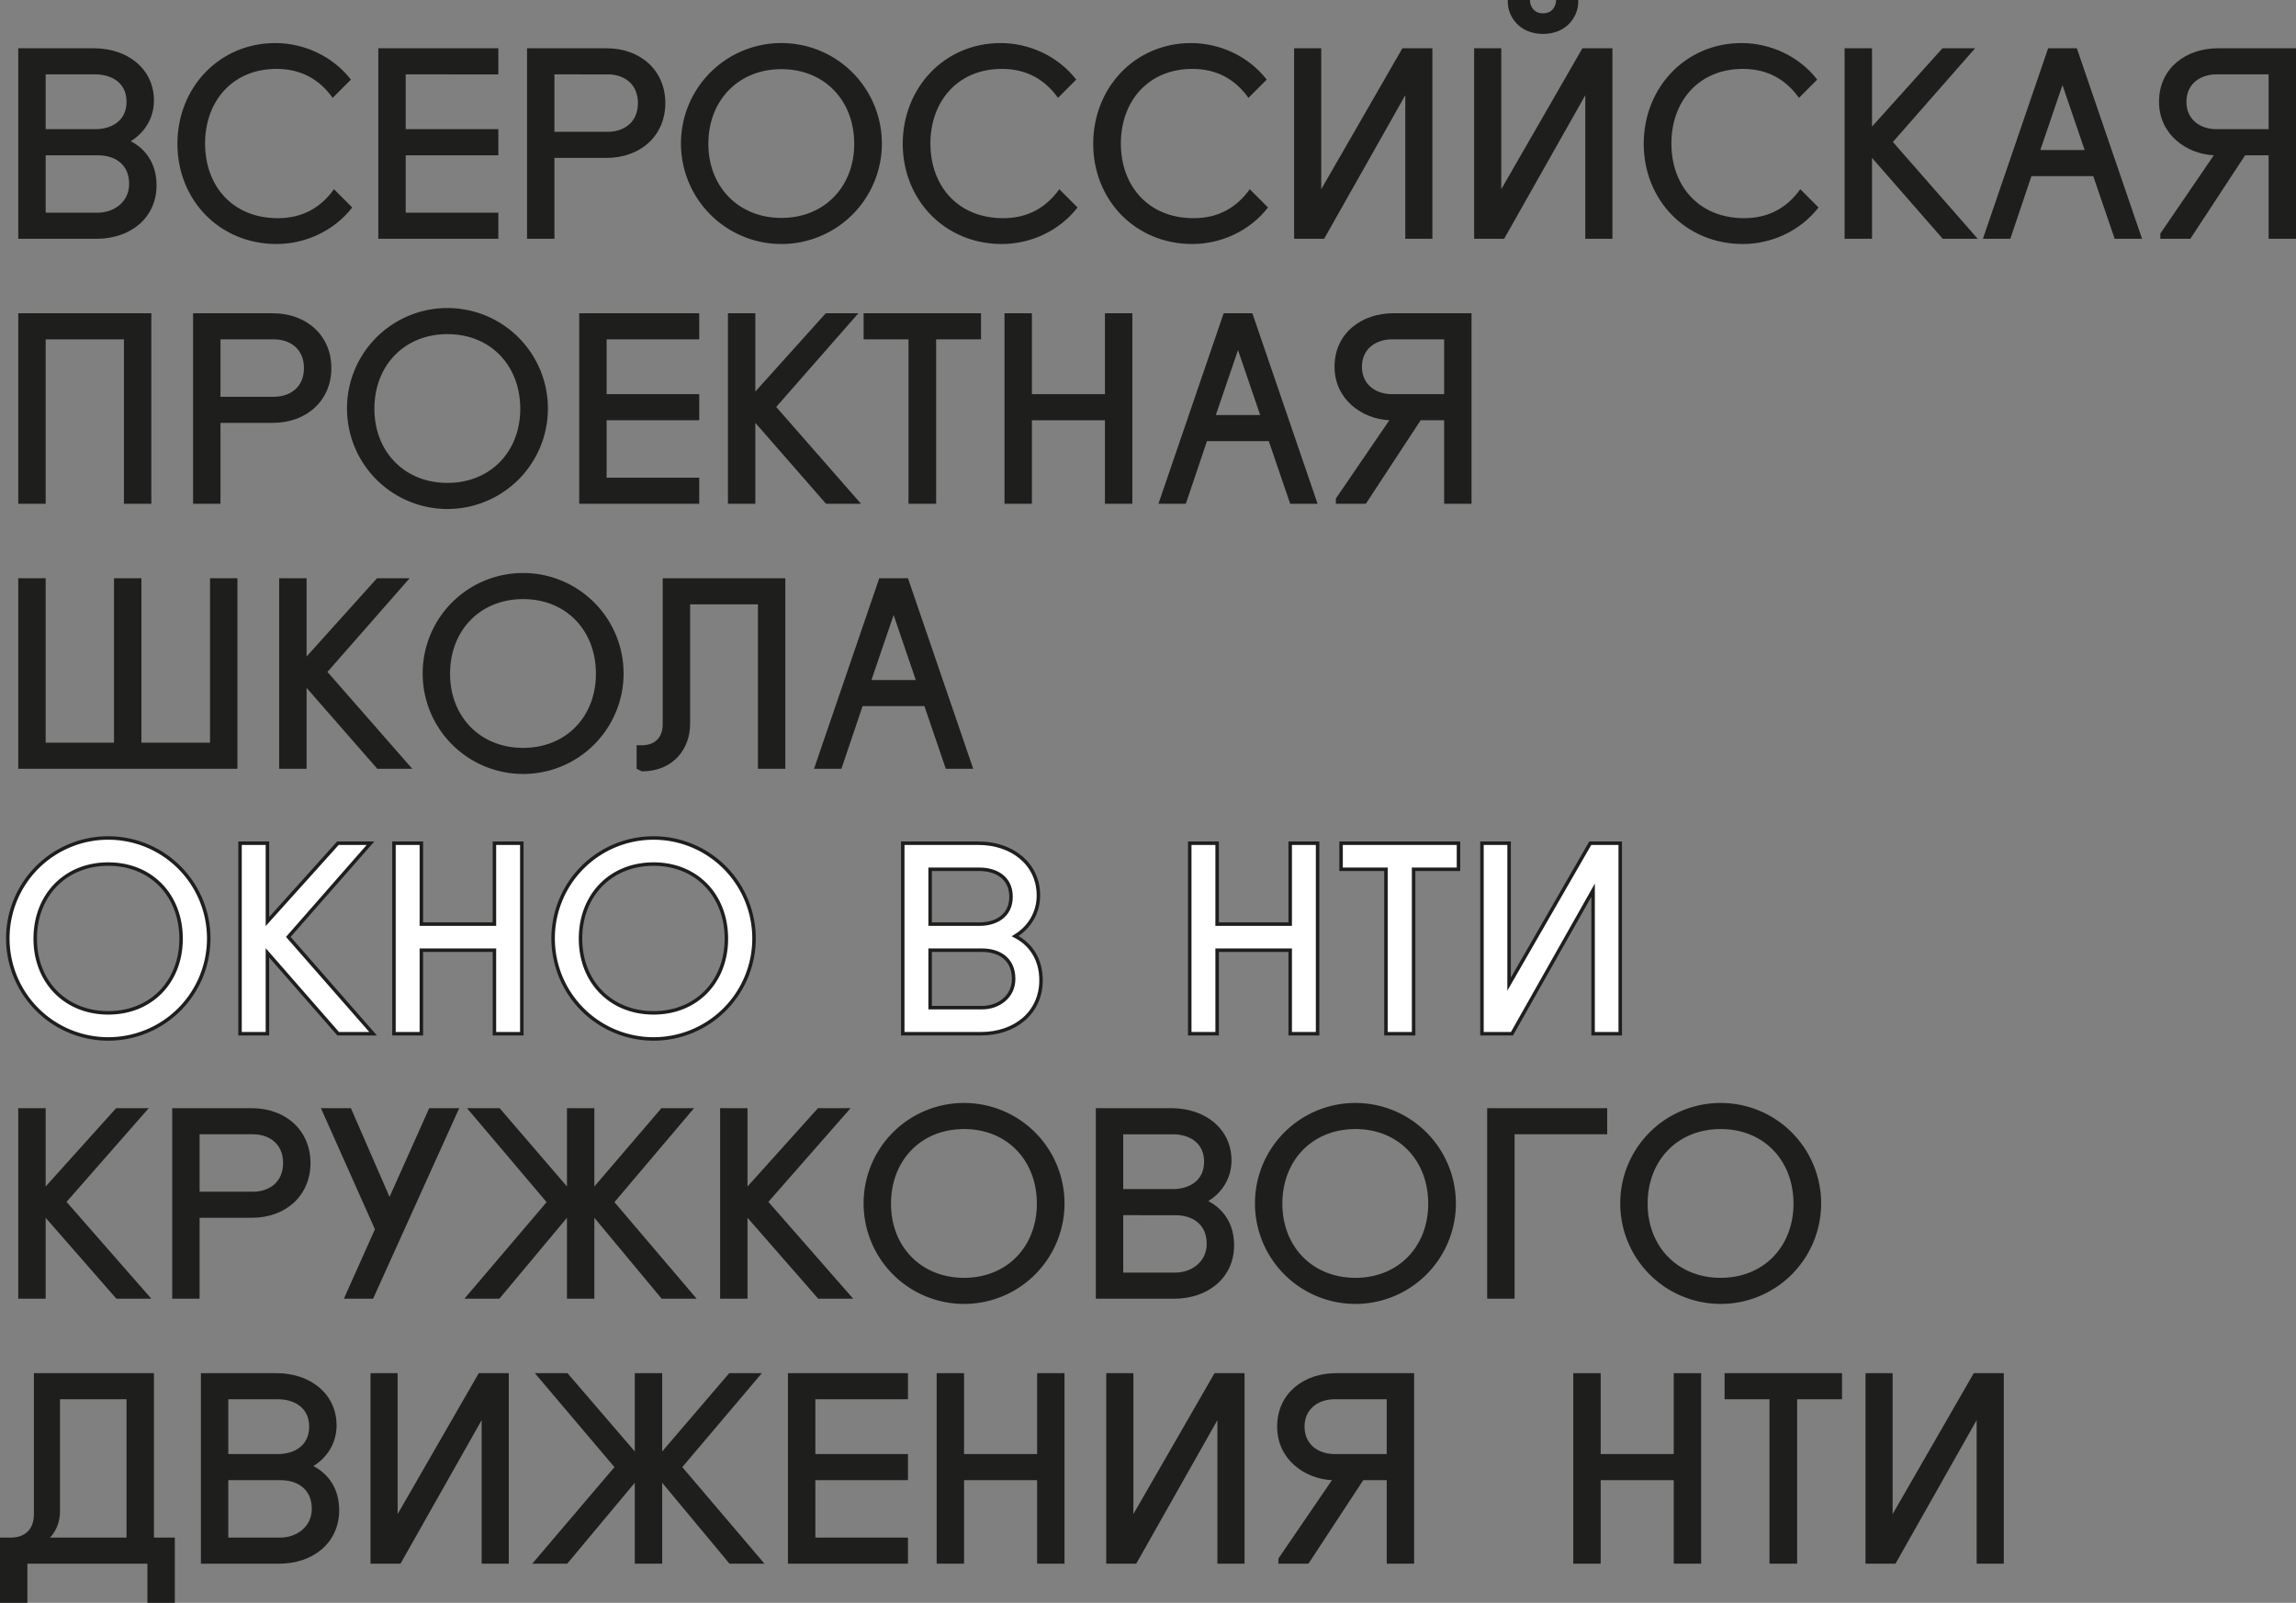 <?xml version="1.0" encoding="UTF-8"?> <svg xmlns="http://www.w3.org/2000/svg" viewBox="0 0 6590.55 4599.69"><rect x="0" y="0" width="6590.55" height="4599.69" fill="#808080" stroke="none"/> <defs> <style>.cls-1{fill:#1e1e1c;}.cls-2{fill:#fff;stroke:#1e1e1c;stroke-miterlimit:10;stroke-width:10px;}</style> </defs> <g id="Layer_2" data-name="Layer 2"> <g id="Слой_1" data-name="Слой 1"> <path class="cls-1" d="M52.425,138.552H269.616c97.361,0,172.254,59.915,172.254,149.787,0,50.178-26.213,92.118-66.655,116.833,44.936,23.217,74.144,66.655,74.144,126.57,0,93.616-74.893,153.531-172.254,153.531H52.425ZM273.36,370.721c44.936,0,89.872-22.468,89.872-78.638S318.3,213.446,273.36,213.446h-142.3V370.721Zm7.49,239.659c44.936,0,89.871-29.958,89.871-82.383,0-59.915-44.935-82.382-89.871-82.382H131.063V610.38Z"></path> <path class="cls-1" d="M790.12,123.574c82.382,0,164.765,37.446,217.19,104.85l-52.425,52.425c-37.447-52.425-89.872-83.131-161.021-83.131-127.318,0-205.207,93.617-205.207,214.2s77.889,214.194,208.952,214.194c71.149,0,123.574-30.706,161.02-83.131l52.426,52.425c-52.426,67.4-134.808,104.85-217.191,104.85-164.764,0-284.593-127.318-284.593-287.59C509.271,251.641,629.1,123.574,790.12,123.574Z"></path> <path class="cls-1" d="M1085.946,138.552h344.509v74.894H1164.583V370.721h265.872v74.894H1164.583V610.38h265.872v74.893H1085.946Z"></path> <path class="cls-1" d="M1512.832,138.552h228.424c97.361,0,168.51,63.66,168.51,157.276S1838.617,453.1,1741.256,453.1H1591.469V685.273h-78.637ZM1745,378.211c44.937,0,86.127-26.213,86.127-82.383s-41.19-82.382-86.127-82.382H1591.469V378.211Z"></path> <path class="cls-1" d="M2243.033,123.574a288.339,288.339,0,1,1-288.339,288.339A287.984,287.984,0,0,1,2243.033,123.574Zm0,501.784c123.574,0,208.952-89.872,208.952-212.7,0-124.322-85.378-214.194-208.952-214.194s-209.7,89.872-209.7,214.194C2033.333,535.486,2119.459,625.358,2243.033,625.358Z"></path> <path class="cls-1" d="M2872.131,123.574c82.383,0,164.765,37.446,217.19,104.85L3036.9,280.849c-37.447-52.425-89.872-83.131-161.021-83.131-127.318,0-205.207,93.617-205.207,214.2s77.889,214.194,208.952,214.194c71.149,0,123.574-30.706,161.021-83.131l52.425,52.425c-52.425,67.4-134.808,104.85-217.191,104.85-164.765,0-284.594-127.318-284.594-287.59C2591.281,251.641,2711.11,123.574,2872.131,123.574Z"></path> <path class="cls-1" d="M3418.849,123.574c82.383,0,164.765,37.446,217.191,104.85l-52.426,52.425c-37.447-52.425-89.872-83.131-161.02-83.131-127.319,0-205.207,93.617-205.207,214.2s77.888,214.194,208.951,214.194c71.149,0,123.574-30.706,161.021-83.131l52.425,52.425c-52.425,67.4-134.807,104.85-217.19,104.85-164.765,0-284.594-127.318-284.594-287.59C3138,251.641,3257.829,123.574,3418.849,123.574Z"></path> <path class="cls-1" d="M3792.564,542.976l232.918-404.424h86.127V685.273h-77.888V273.36L3800.8,685.273h-86.127V138.552h77.888Z"></path> <path class="cls-1" d="M4309.319,542.976l232.918-404.424h86.127V685.273h-77.888V273.36L4317.558,685.273H4231.43V138.552h77.889ZM4328.042,5.243V0H4391.7V.749c0,16.476,10.486,37.447,37.447,37.447S4466.6,17.225,4466.6.749V0h63.659V5.243c0,42.689-33.7,92.118-101.106,92.118S4328.042,47.932,4328.042,5.243Z"></path> <path class="cls-1" d="M4999.076,123.574c82.383,0,164.765,37.446,217.191,104.85l-52.426,52.425c-37.446-52.425-89.871-83.131-161.02-83.131-127.318,0-205.208,93.617-205.208,214.2s77.89,214.194,208.952,214.194c71.149,0,123.575-30.706,161.021-83.131l52.425,52.425c-52.425,67.4-134.808,104.85-217.19,104.85-164.765,0-284.594-127.318-284.594-287.59C4718.227,251.641,4838.056,123.574,4999.076,123.574Z"></path> <path class="cls-1" d="M5669.369,138.552,5433.455,407.419l243.4,277.854H5576.5L5373.541,453.1V685.273H5294.9V138.552h78.639v224.68l202.211-224.68Z"></path> <path class="cls-1" d="M5691.834,685.273l187.233-546.721h82.382l187.234,546.721h-78.638l-61.413-179.744h-177.5l-60.664,179.744Zm228.425-441.121L5856.6,430.636h127.318Z"></path> <path class="cls-1" d="M6197.36,292.083c0-97.361,78.638-153.531,168.51-153.531h224.68V685.273h-78.639V445.615h-67.4L6287.232,685.273H6201.1V670.294l153.532-224.679C6276,441.87,6197.36,385.7,6197.36,292.083Zm314.551,78.638V213.446H6362.125c-44.936,0-86.127,26.212-86.127,78.637s41.191,78.638,86.127,78.638Z"></path> <path class="cls-1" d="M52.425,898.968H434.38v546.72H355.743V973.861H131.063v471.827H52.425Z"></path> <path class="cls-1" d="M554.209,898.968H782.634c97.361,0,168.51,63.659,168.51,157.276S880,1213.519,782.634,1213.519H632.847v232.169H554.209Zm232.169,239.658c44.936,0,86.127-26.212,86.127-82.382s-41.191-82.383-86.127-82.383H632.847v164.765Z"></path> <path class="cls-1" d="M1284.411,883.989a288.339,288.339,0,1,1-288.339,288.339A287.985,287.985,0,0,1,1284.411,883.989Zm0,501.785c123.574,0,208.952-89.872,208.952-212.7,0-124.322-85.378-214.194-208.952-214.194s-209.7,89.872-209.7,214.194C1074.71,1295.9,1160.837,1385.774,1284.411,1385.774Z"></path> <path class="cls-1" d="M1662.616,898.968h344.509v74.893H1741.254v157.276h265.871v74.893H1741.254V1370.8h265.871v74.893H1662.616Z"></path> <path class="cls-1" d="M2463.968,898.968l-235.913,268.867,243.4,277.853H2371.1L2168.14,1213.519v232.169H2089.5V898.968h78.638v224.68l202.212-224.68Z"></path> <path class="cls-1" d="M2815.965,898.968v74.893H2687.148v471.827h-79.386V973.861H2478.945V898.968Z"></path> <path class="cls-1" d="M3171.7,898.968h78.637v546.72H3171.7V1206.03H2962v239.658h-78.638V898.968H2962v232.169h209.7Z"></path> <path class="cls-1" d="M3325.225,1445.688l187.233-546.72h82.382l187.233,546.72h-78.637l-61.414-179.743h-177.5l-60.663,179.743Zm228.424-441.12-63.659,186.484h127.318Z"></path> <path class="cls-1" d="M3830.751,1052.5c0-97.361,78.638-153.531,168.51-153.531H4223.94v546.72H4145.3V1206.03h-67.4l-157.275,239.658H3834.5V1430.71l153.531-224.68C3909.389,1202.286,3830.751,1146.116,3830.751,1052.5Zm314.551,78.638V973.861H3995.516c-44.936,0-86.127,26.213-86.127,78.638s41.191,78.638,86.127,78.638Z"></path> <path class="cls-1" d="M327.283,1659.384h78.638v471.827H602.89V1659.384h78.638V2206.1H52.425v-546.72h78.638v471.827h196.22Z"></path> <path class="cls-1" d="M1175.825,1659.384,939.911,1928.25l243.4,277.854H1082.957L880,1973.935V2206.1H801.359v-546.72H880v224.679l202.211-224.679Z"></path> <path class="cls-1" d="M1501.608,1644.405a288.339,288.339,0,1,1-288.338,288.339A287.985,287.985,0,0,1,1501.608,1644.405Zm0,501.784c123.574,0,208.952-89.871,208.952-212.7,0-124.323-85.378-214.195-208.952-214.195s-209.7,89.872-209.7,214.195C1291.907,2056.318,1378.034,2146.189,1501.608,2146.189Z"></path> <path class="cls-1" d="M1902.281,1659.384h352V2206.1h-78.638V1734.277H1980.919v343.759c0,71.149-48.681,135.557-138.553,135.557l-14.978-7.489v-67.4h14.978c37.447,0,59.915-22.468,59.915-59.914Z"></path> <path class="cls-1" d="M2336.661,2206.1l187.233-546.72h82.383L2793.51,2206.1h-78.638l-61.413-179.744h-177.5L2415.3,2206.1Zm228.424-441.121-63.659,186.484h127.319Z"></path> <path class="cls-2" d="M310.807,2404.82A288.339,288.339,0,1,1,22.468,2693.159,287.985,287.985,0,0,1,310.807,2404.82Zm0,501.785c123.573,0,208.952-89.872,208.952-212.7,0-124.322-85.379-214.194-208.952-214.194s-209.7,89.872-209.7,214.194C101.106,2816.733,187.233,2906.605,310.807,2906.605Z"></path> <path class="cls-2" d="M1063.478,2419.8,827.564,2688.666l243.4,277.853H970.61L767.649,2734.35v232.169H689.012V2419.8h78.637v224.68L969.861,2419.8Z"></path> <path class="cls-2" d="M1419.219,2419.8h78.637v546.72h-78.637V2726.861h-209.7v239.658H1130.88V2419.8h78.638v232.169h209.7Z"></path> <path class="cls-2" d="M1876.063,2404.82a288.339,288.339,0,1,1-288.338,288.339A287.985,287.985,0,0,1,1876.063,2404.82Zm0,501.785c123.574,0,208.953-89.872,208.953-212.7,0-124.322-85.379-214.194-208.953-214.194s-209.7,89.872-209.7,214.194C1666.363,2816.733,1752.49,2906.605,1876.063,2906.605Z"></path> <path class="cls-2" d="M2591.287,2419.8h217.19c97.361,0,172.254,59.915,172.254,149.787,0,50.178-26.212,92.118-66.655,116.833,44.936,23.217,74.145,66.655,74.145,126.569,0,93.617-74.894,153.531-172.255,153.531H2591.287Zm220.935,232.169c44.935,0,89.871-22.468,89.871-78.638s-44.936-78.638-89.871-78.638h-142.3v157.276Zm7.489,239.658c44.936,0,89.872-29.957,89.872-82.382,0-59.915-44.936-82.383-89.872-82.383H2669.924v164.765Z"></path> <path class="cls-2" d="M3703.445,2419.8h78.638v546.72h-78.638V2726.861h-209.7v239.658h-78.638V2419.8h78.638v232.169h209.7Z"></path> <path class="cls-2" d="M4186.5,2419.8v74.893H4057.687v471.827H3978.3V2494.692H3849.483V2419.8Z"></path> <path class="cls-2" d="M4331.786,2824.222,4564.7,2419.8h86.127v546.72h-77.889V2554.607l-232.918,411.912H4253.9V2419.8h77.89Z"></path> <path class="cls-1" d="M426.891,3180.215,190.978,3449.081l243.4,277.854H334.023l-202.96-232.169v232.169H52.425v-546.72h78.638v224.679l202.212-224.679Z"></path> <path class="cls-1" d="M494.293,3180.215H722.718c97.361,0,168.51,63.659,168.51,157.275s-71.149,157.276-168.51,157.276H572.931v232.169H494.293Zm232.169,239.658c44.936,0,86.127-26.213,86.127-82.383s-41.191-82.382-86.127-82.382H572.931v164.765Z"></path> <path class="cls-1" d="M1007.305,3180.215l110.842,254.636,113.837-254.636h86.128l-247.148,546.72h-83.88l89.123-199.216-155.029-347.5Z"></path> <path class="cls-1" d="M1434.2,3180.215l193.224,224.679V3180.215h78.638v224.679l192.475-224.679h93.617L1763.725,3449.83l235.913,277.105H1899.281l-193.224-232.169v232.169h-78.638V3494.766l-193.973,232.169H1333.089L1569,3449.83l-228.424-269.615Z"></path> <path class="cls-1" d="M2441.5,3180.215l-235.914,268.866,243.4,277.854H2348.634l-202.961-232.169v232.169h-78.638v-546.72h78.638v224.679l202.212-224.679Z"></path> <path class="cls-1" d="M2767.284,3165.236a288.339,288.339,0,1,1-288.339,288.339A287.984,287.984,0,0,1,2767.284,3165.236Zm0,501.784c123.574,0,208.952-89.871,208.952-212.7,0-124.323-85.378-214.2-208.952-214.2s-209.7,89.872-209.7,214.2C2557.583,3577.149,2643.71,3667.02,2767.284,3667.02Z"></path> <path class="cls-1" d="M3145.49,3180.215h217.19c97.361,0,172.255,59.914,172.255,149.786,0,50.179-26.213,92.119-66.656,116.833,44.936,23.217,74.145,66.655,74.145,126.57,0,93.616-74.894,153.531-172.255,153.531H3145.49Zm220.935,232.169c44.935,0,89.871-22.468,89.871-78.638s-44.936-78.638-89.871-78.638h-142.3v157.276Zm7.489,239.658c44.936,0,89.872-29.958,89.872-82.383,0-59.914-44.936-82.382-89.872-82.382H3224.127v164.765Z"></path> <path class="cls-1" d="M3890.674,3165.236a288.339,288.339,0,1,1-288.339,288.339A287.985,287.985,0,0,1,3890.674,3165.236Zm0,501.784c123.573,0,208.951-89.871,208.951-212.7,0-124.323-85.378-214.2-208.951-214.2s-209.7,89.872-209.7,214.2C3680.973,3577.149,3767.1,3667.02,3890.674,3667.02Z"></path> <path class="cls-1" d="M4268.879,3180.215h344.508v74.893h-265.87v471.827h-78.638Z"></path> <path class="cls-1" d="M4939.164,3165.236a288.339,288.339,0,1,1-288.339,288.339A287.984,287.984,0,0,1,4939.164,3165.236Zm0,501.784c123.574,0,208.952-89.871,208.952-212.7,0-124.323-85.378-214.2-208.952-214.2s-209.7,89.872-209.7,214.2C4729.463,3577.149,4815.591,3667.02,4939.164,3667.02Z"></path> <path class="cls-1" d="M97.361,3940.63H441.87v471.827h59.914V4599.69H423.146V4487.35H78.638v112.34H0V4412.457H35.949c37.447-2.247,61.412-24.714,61.412-67.4Zm265.871,471.827V4015.523H172.254v322.041c0,29.208-10.484,55.421-28.459,74.893Z"></path> <path class="cls-1" d="M576.676,3940.63H793.867c97.361,0,172.254,59.915,172.254,149.786,0,50.179-26.213,92.119-66.655,116.834,44.936,23.217,74.144,66.655,74.144,126.569,0,93.617-74.893,153.531-172.254,153.531H576.676ZM797.611,4172.8c44.936,0,89.872-22.468,89.872-78.638s-44.936-78.638-89.872-78.638h-142.3V4172.8Zm7.49,239.658c44.936,0,89.871-29.957,89.871-82.382,0-59.915-44.935-82.383-89.871-82.383H655.314v164.765Z"></path> <path class="cls-1" d="M1141.367,4345.054l232.918-404.424h86.128v546.72h-77.89V4075.438L1149.605,4487.35h-86.126V3940.63h77.888Z"></path> <path class="cls-1" d="M1628.914,3940.63l193.224,224.68V3940.63h78.638v224.68l192.475-224.68h93.617l-228.425,269.615,235.914,277.105H2094l-193.224-232.168V4487.35h-78.638V4255.182L1628.165,4487.35H1527.808l235.913-277.105L1535.3,3940.63Z"></path> <path class="cls-1" d="M2261.753,3940.63h344.509v74.893H2340.391V4172.8h265.871v74.893H2340.391v164.765h265.871v74.893H2261.753Z"></path> <path class="cls-1" d="M2976.979,3940.63h78.637v546.72h-78.637V4247.692h-209.7V4487.35H2688.64V3940.63h78.637V4172.8h209.7Z"></path> <path class="cls-1" d="M3253.331,4345.054l232.918-404.424h86.127v546.72h-77.889V4075.438L3261.569,4487.35h-86.127V3940.63h77.889Z"></path> <path class="cls-1" d="M3665.983,4094.161c0-97.361,78.638-153.531,168.51-153.531h224.68v546.72h-78.638V4247.692h-67.4L3755.855,4487.35h-86.126v-14.978l153.531-224.68C3744.621,4243.948,3665.983,4187.778,3665.983,4094.161Zm314.552,78.638V4015.523H3830.749c-44.937,0-86.128,26.213-86.128,78.638s41.191,78.638,86.128,78.638Z"></path> <path class="cls-1" d="M4804.354,3940.63h78.639v546.72h-78.639V4247.692h-209.7V4487.35h-78.638V3940.63h78.638V4172.8h209.7Z"></path> <path class="cls-1" d="M5287.413,3940.63v74.893H5158.6V4487.35H5079.21V4015.523H4950.394V3940.63Z"></path> <path class="cls-1" d="M5432.7,4345.054l232.918-404.424h86.127v546.72h-77.888V4075.438L5440.935,4487.35h-86.128V3940.63H5432.7Z"></path> </g> </g> </svg> 